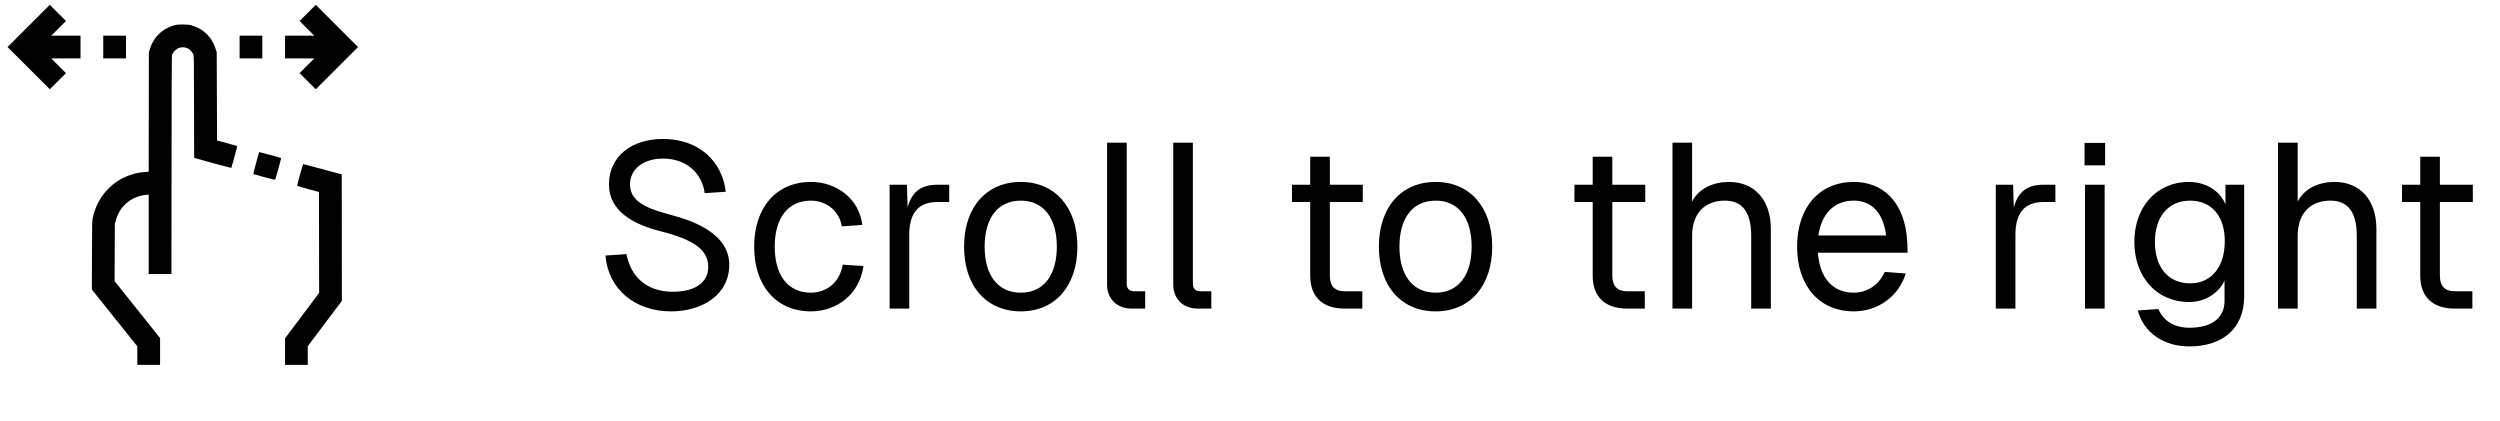 <?xml version="1.0" encoding="UTF-8"?> <svg xmlns="http://www.w3.org/2000/svg" width="107" height="18" viewBox="0 0 107 18" fill="none"><path d="M26.813 10.877C26.993 11.837 27.673 12.487 28.793 12.487C29.703 12.487 30.313 12.127 30.313 11.417C30.313 10.697 29.693 10.257 28.273 9.897C27.113 9.607 26.063 9.037 26.063 7.897C26.063 6.697 27.023 5.947 28.383 5.947C29.903 5.947 30.913 6.897 31.063 8.207L30.163 8.267C30.033 7.377 29.353 6.787 28.373 6.787C27.563 6.787 26.963 7.217 26.963 7.897C26.963 8.757 27.993 8.997 28.893 9.247C30.183 9.607 31.213 10.247 31.213 11.327C31.213 12.647 30.013 13.327 28.723 13.327C27.173 13.327 26.033 12.377 25.913 10.937L26.813 10.877ZM36.028 9.687C35.918 8.997 35.338 8.587 34.708 8.587C33.728 8.587 33.158 9.327 33.158 10.557C33.158 11.787 33.728 12.527 34.708 12.527C35.368 12.527 35.948 12.087 36.068 11.327L36.958 11.387C36.788 12.587 35.828 13.327 34.708 13.327C33.228 13.327 32.278 12.237 32.278 10.557C32.278 8.877 33.228 7.787 34.708 7.787C35.788 7.787 36.768 8.487 36.908 9.627L36.028 9.687ZM38.076 7.907H38.816L38.846 8.877C39.026 8.217 39.416 7.907 40.106 7.907H40.626V8.647H40.106C39.296 8.647 38.916 9.137 38.916 10.047V13.207H38.076V7.907ZM43.692 13.327C42.222 13.327 41.262 12.247 41.262 10.557C41.262 8.867 42.222 7.787 43.692 7.787C45.152 7.787 46.112 8.867 46.112 10.557C46.112 12.247 45.152 13.327 43.692 13.327ZM42.142 10.557C42.142 11.787 42.712 12.527 43.692 12.527C44.662 12.527 45.232 11.787 45.232 10.557C45.232 9.327 44.662 8.587 43.692 8.587C42.712 8.587 42.142 9.327 42.142 10.557ZM47.383 6.107H48.223V12.137C48.223 12.357 48.333 12.467 48.553 12.467H49.013V13.207H48.423C47.803 13.207 47.383 12.787 47.383 12.177V6.107ZM50.215 6.107H51.055V12.137C51.055 12.357 51.165 12.467 51.385 12.467H51.845V13.207H51.255C50.635 13.207 50.215 12.787 50.215 12.177V6.107ZM56.077 6.707H56.917V7.907H58.327V8.647H56.917V11.797C56.917 12.237 57.127 12.467 57.547 12.467H58.307V13.207H57.547C56.597 13.207 56.077 12.697 56.077 11.797V8.647H55.297V7.907H56.077V6.707ZM61.446 13.327C59.976 13.327 59.016 12.247 59.016 10.557C59.016 8.867 59.976 7.787 61.446 7.787C62.906 7.787 63.866 8.867 63.866 10.557C63.866 12.247 62.906 13.327 61.446 13.327ZM59.896 10.557C59.896 11.787 60.466 12.527 61.446 12.527C62.416 12.527 62.986 11.787 62.986 10.557C62.986 9.327 62.416 8.587 61.446 8.587C60.466 8.587 59.896 9.327 59.896 10.557ZM68.167 6.707H69.007V7.907H70.417V8.647H69.007V11.797C69.007 12.237 69.217 12.467 69.637 12.467H70.397V13.207H69.637C68.687 13.207 68.167 12.697 68.167 11.797V8.647H67.387V7.907H68.167V6.707ZM71.582 6.107H72.422V8.627C72.722 8.047 73.342 7.787 74.002 7.787C75.102 7.787 75.792 8.567 75.792 9.797V13.207H74.952V10.097C74.952 9.087 74.582 8.587 73.822 8.587C72.982 8.587 72.422 9.117 72.422 10.097V13.207H71.582V6.107ZM76.916 10.557C76.916 8.877 77.866 7.787 79.346 7.787C80.516 7.787 81.556 8.557 81.636 10.437L81.646 10.817H77.806C77.886 11.897 78.436 12.527 79.346 12.527C79.906 12.527 80.426 12.197 80.666 11.637L81.566 11.707C81.256 12.707 80.356 13.327 79.346 13.327C77.866 13.327 76.916 12.237 76.916 10.557ZM77.826 10.077H80.726C80.586 8.967 79.986 8.587 79.346 8.587C78.506 8.587 77.966 9.137 77.826 10.077ZM85.42 7.907H86.16L86.19 8.877C86.37 8.217 86.76 7.907 87.45 7.907H87.97V8.647H87.45C86.64 8.647 86.26 9.137 86.26 10.047V13.207H85.42V7.907ZM89.239 7.907H90.079V13.207H89.239V7.907ZM89.219 7.077V6.117H90.099V7.077H89.219ZM93.69 12.927C92.32 12.927 91.35 11.867 91.35 10.357C91.35 8.847 92.31 7.787 93.68 7.787C94.4 7.787 95.01 8.157 95.25 8.747V7.907H96.05V12.687C96.05 14.087 95.09 14.827 93.71 14.827C92.58 14.827 91.74 14.217 91.5 13.287L92.38 13.227C92.59 13.727 93.05 14.027 93.71 14.027C94.64 14.027 95.21 13.627 95.21 12.877V12.007C94.95 12.567 94.36 12.927 93.69 12.927ZM92.23 10.357C92.23 11.447 92.81 12.127 93.74 12.127C94.63 12.127 95.21 11.447 95.22 10.357C95.24 9.267 94.66 8.587 93.74 8.587C92.81 8.587 92.23 9.267 92.23 10.357ZM97.5 6.107H98.34V8.627C98.64 8.047 99.26 7.787 99.92 7.787C101.02 7.787 101.71 8.567 101.71 9.797V13.207H100.87V10.097C100.87 9.087 100.5 8.587 99.74 8.587C98.9 8.587 98.34 9.117 98.34 10.097V13.207H97.5V6.107ZM103.587 6.707H104.427V7.907H105.837V8.647H104.427V11.797C104.427 12.237 104.637 12.467 105.057 12.467H105.817V13.207H105.057C104.107 13.207 103.587 12.697 103.587 11.797V8.647H102.807V7.907H103.587V6.707Z" fill="black"></path><path fill-rule="evenodd" clip-rule="evenodd" d="M7.861 1.048C8.054 1.053 8.11 1.06 8.223 1.094C8.296 1.115 8.405 1.157 8.465 1.188C8.525 1.218 8.617 1.271 8.667 1.305C8.717 1.34 8.802 1.413 8.857 1.467C8.911 1.522 8.984 1.607 9.019 1.657C9.053 1.707 9.106 1.798 9.136 1.857C9.167 1.918 9.209 2.027 9.275 2.234L9.29 6.013L9.717 6.127C9.952 6.19 10.149 6.245 10.153 6.25C10.156 6.254 10.103 6.465 10.033 6.72C9.963 6.975 9.904 7.185 9.901 7.188C9.899 7.191 9.566 7.103 9.161 6.994C8.755 6.884 8.398 6.786 8.31 6.758L8.305 4.58C8.302 2.471 8.3 2.398 8.273 2.325C8.255 2.278 8.212 2.217 8.159 2.164C8.097 2.103 8.051 2.071 7.99 2.052C7.945 2.035 7.869 2.023 7.823 2.023C7.778 2.023 7.702 2.035 7.656 2.052C7.595 2.071 7.55 2.103 7.487 2.164C7.434 2.217 7.392 2.278 7.373 2.325C7.345 2.399 7.345 2.503 7.337 11.731H6.364V8.33L6.253 8.339C6.194 8.345 6.079 8.365 6 8.384C5.921 8.404 5.793 8.451 5.718 8.489C5.644 8.526 5.524 8.603 5.454 8.659C5.384 8.715 5.282 8.817 5.229 8.884C5.176 8.951 5.101 9.066 5.065 9.142C5.027 9.218 4.978 9.347 4.914 9.582L4.905 12.034L6.852 14.471L6.851 15.617H5.878L5.876 14.82L3.931 12.391L3.936 10.918C3.942 9.474 3.942 9.443 3.975 9.301C3.992 9.222 4.033 9.086 4.063 8.998C4.094 8.91 4.148 8.779 4.185 8.705C4.221 8.632 4.281 8.527 4.317 8.469C4.354 8.413 4.416 8.327 4.457 8.277C4.496 8.226 4.571 8.143 4.623 8.09C4.673 8.037 4.767 7.952 4.829 7.902C4.892 7.85 4.989 7.779 5.047 7.742C5.103 7.707 5.208 7.646 5.282 7.61C5.355 7.574 5.486 7.519 5.574 7.489C5.662 7.458 5.802 7.419 5.886 7.402C5.969 7.385 6.11 7.366 6.364 7.35L6.372 2.234L6.414 2.1C6.437 2.027 6.48 1.918 6.51 1.857C6.541 1.798 6.594 1.707 6.627 1.657C6.662 1.607 6.735 1.522 6.79 1.467C6.845 1.413 6.93 1.34 6.98 1.305C7.03 1.271 7.118 1.22 7.177 1.191C7.237 1.162 7.319 1.126 7.36 1.112C7.402 1.098 7.48 1.077 7.534 1.065C7.604 1.05 7.699 1.044 7.861 1.048V1.048ZM12.984 7.024C12.996 7.024 13.37 7.123 13.814 7.244C14.259 7.366 14.626 7.464 14.627 7.464C14.63 7.464 14.632 8.682 14.632 12.877L13.171 14.82L13.173 15.617H12.2V14.479L13.659 12.535L13.652 8.217L13.188 8.091C12.933 8.022 12.721 7.961 12.717 7.956C12.712 7.953 12.767 7.741 12.837 7.487C12.925 7.167 12.971 7.024 12.984 7.024V7.024ZM2.132 0.207L2.823 0.898L2.193 1.528H3.446V2.5H2.193L2.823 3.13L2.132 3.82L0.323 2.014L2.132 0.207ZM13.515 0.207L15.323 2.014L13.515 3.82L12.823 3.13L13.451 2.5H12.2V1.528H13.454L12.823 0.898L13.515 0.207ZM4.419 1.528H5.392V2.5H4.419V1.528ZM10.255 1.528H11.227V2.5H10.255V1.528ZM11.098 6.508C11.103 6.508 11.313 6.564 11.566 6.632C11.819 6.701 12.028 6.758 12.033 6.761C12.037 6.764 11.984 6.974 11.914 7.226C11.845 7.478 11.784 7.689 11.778 7.695C11.772 7.701 11.562 7.65 11.31 7.581C11.057 7.513 10.848 7.454 10.843 7.449C10.838 7.445 10.889 7.24 10.956 6.994C11.022 6.748 11.08 6.537 11.083 6.528C11.088 6.517 11.094 6.508 11.098 6.508Z" fill="black"></path></svg> 